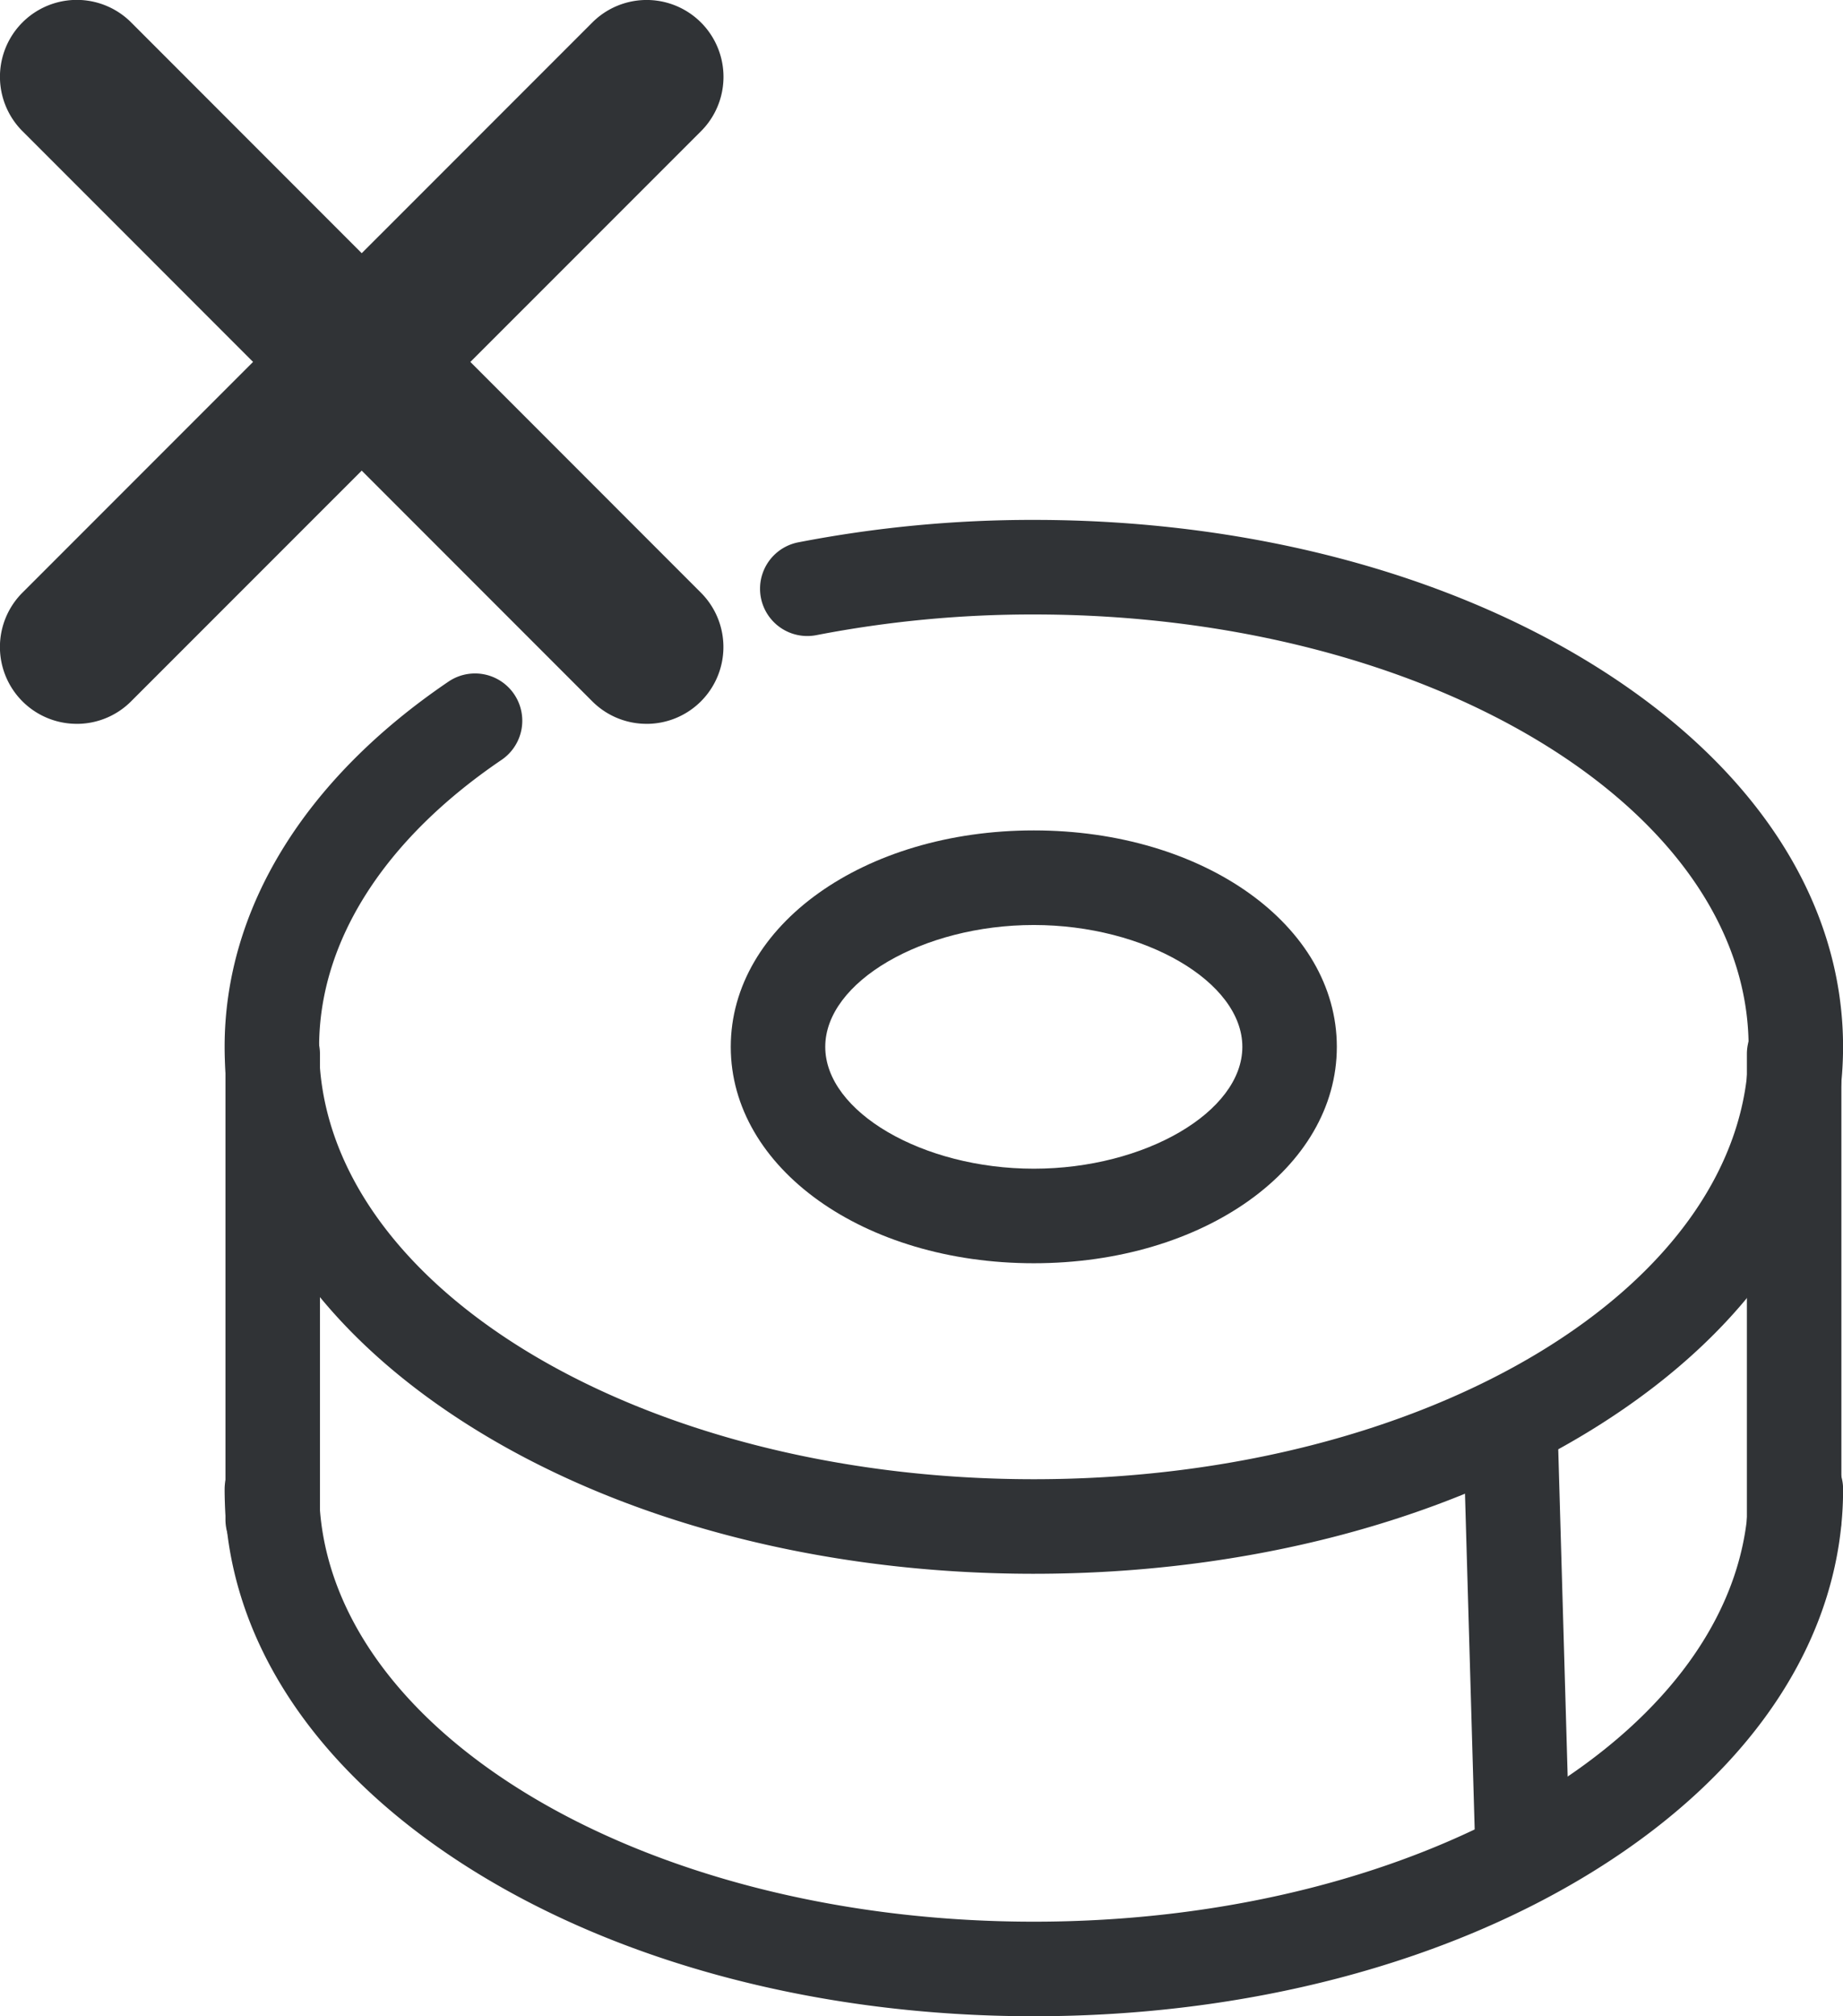<svg xmlns="http://www.w3.org/2000/svg" xmlns:xlink="http://www.w3.org/1999/xlink" width="88.187" height="96.418" viewBox="0 0 88.187 96.418"><defs><clipPath id="a"><rect width="88.187" height="96.418" fill="none"/></clipPath></defs><g clip-path="url(#a)"><path d="M57.734,94.382c-10.159,0-19.742-2.509-26.984-7.066-7.567-4.761-11.735-11.2-11.735-18.133,0-6.576,3.8-12.778,10.712-17.465a2.261,2.261,0,0,1,2.539,3.743c-5.629,3.818-8.729,8.692-8.729,13.722,0,11.4,15.341,20.677,34.2,20.677s34.2-9.276,34.2-20.677-15.341-20.676-34.2-20.676a54.335,54.335,0,0,0-10.407.989,2.261,2.261,0,1,1-.868-4.438,58.849,58.849,0,0,1,11.276-1.073c10.159,0,19.742,2.509,26.984,7.066,7.567,4.761,11.735,11.2,11.735,18.132S92.286,82.555,84.718,87.316c-7.242,4.556-16.825,7.066-26.984,7.066" transform="translate(-8.267 -19.123)" fill="#303336"/><path d="M57.734,149.458c-10.159,0-19.742-2.509-26.984-7.066-7.567-4.761-11.735-11.2-11.735-18.132a2.261,2.261,0,0,1,4.522,0c0,11.4,15.341,20.676,34.2,20.676s34.2-9.275,34.2-20.676a2.261,2.261,0,1,1,4.522,0c0,6.932-4.168,13.371-11.735,18.132-7.242,4.556-16.825,7.066-26.984,7.066" transform="translate(-8.267 -53.04)" fill="#303336"/><path d="M76.361,90.954c-8.132,0-14.5-4.546-14.5-10.349s6.37-10.349,14.5-10.349,14.5,4.546,14.5,10.349-6.37,10.349-14.5,10.349m0-16.175c-5.316,0-9.979,2.722-9.979,5.827s4.663,5.827,9.979,5.827,9.979-2.723,9.979-5.827-4.663-5.827-9.979-5.827" transform="translate(-26.894 -30.545)" fill="#303336"/><path d="M21.346,111.952a2.261,2.261,0,0,1-2.261-2.261V87.431a2.261,2.261,0,0,1,4.522,0v22.26a2.261,2.261,0,0,1-2.261,2.261" transform="translate(-8.297 -37.028)" fill="#303336"/><path d="M150.141,111.952a2.261,2.261,0,0,1-2.261-2.261V87.431a2.261,2.261,0,1,1,4.522,0v22.26a2.261,2.261,0,0,1-2.261,2.261" transform="translate(-64.292 -37.028)" fill="#303336"/><path d="M126.7,141.486a2.261,2.261,0,0,1-2.259-2.2l-.547-18.944a2.261,2.261,0,0,1,4.52-.131l.546,18.944a2.26,2.26,0,0,1-2.195,2.325H126.7" transform="translate(-53.864 -51.31)" fill="#303336"/><path d="M30.94,34.614a3.664,3.664,0,0,1-2.6-1.076L1.075,6.272a3.675,3.675,0,0,1,5.2-5.2L33.538,28.342a3.674,3.674,0,0,1-2.6,6.273" transform="translate(0)" fill="#303336"/><path d="M3.674,34.614a3.674,3.674,0,0,1-2.6-6.273L28.342,1.076a3.674,3.674,0,0,1,5.2,5.2L6.272,33.539a3.665,3.665,0,0,1-2.6,1.076" transform="translate(0)" fill="#303336"/></g></svg>